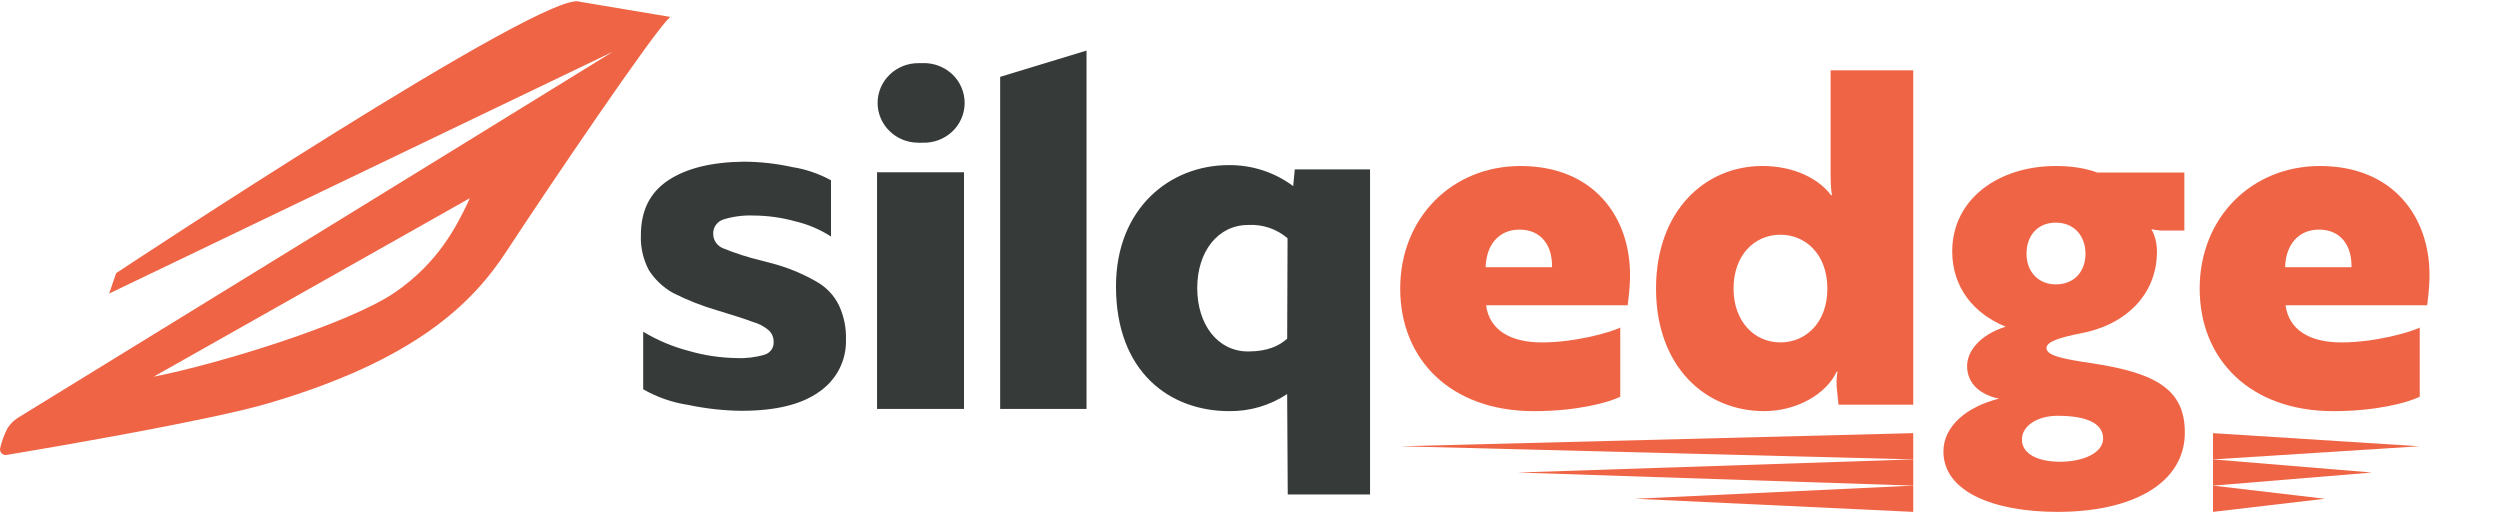 <svg width="124" height="26" viewBox="0 0 124 26" fill="none" xmlns="http://www.w3.org/2000/svg">
<g clip-path="url(#clip0_1250_6702)">
<path fill-rule="evenodd" clip-rule="evenodd" d="M53.892 2.508L49.608 3.812V20.283H53.892V2.508ZM47.815 8.546H43.501V20.284H47.815V8.546ZM36.819 20.377C35.914 20.369 35.012 20.27 34.128 20.083C33.342 19.964 32.588 19.701 31.902 19.308V16.453C32.594 16.87 33.343 17.188 34.128 17.395C34.911 17.626 35.722 17.748 36.539 17.76C37.009 17.782 37.481 17.724 37.932 17.59C38.067 17.547 38.184 17.461 38.264 17.346C38.343 17.231 38.381 17.093 38.37 16.954C38.375 16.845 38.353 16.737 38.31 16.636C38.267 16.535 38.201 16.446 38.117 16.373C37.889 16.181 37.62 16.041 37.328 15.963C36.988 15.832 36.416 15.649 35.614 15.406C34.845 15.185 34.1 14.892 33.388 14.533C32.895 14.259 32.48 13.868 32.182 13.396C31.898 12.858 31.762 12.257 31.788 11.652C31.788 10.444 32.241 9.54 33.148 8.941C34.056 8.343 35.308 8.035 36.906 8.019C37.71 8.024 38.509 8.112 39.293 8.286C39.969 8.392 40.619 8.614 41.217 8.941V11.732C40.679 11.383 40.084 11.129 39.457 10.981C38.778 10.791 38.076 10.694 37.37 10.69C36.868 10.671 36.367 10.737 35.887 10.883C35.731 10.931 35.597 11.029 35.505 11.161C35.411 11.292 35.366 11.45 35.375 11.609C35.376 11.76 35.423 11.908 35.51 12.033C35.597 12.158 35.719 12.255 35.862 12.313C36.471 12.562 37.098 12.764 37.739 12.917L38.205 13.04C39.002 13.241 39.767 13.55 40.477 13.957C40.972 14.23 41.368 14.644 41.612 15.145C41.862 15.683 41.981 16.271 41.96 16.863C41.972 17.364 41.858 17.86 41.627 18.308C41.396 18.756 41.056 19.14 40.637 19.43C39.763 20.058 38.491 20.373 36.819 20.375H36.819V20.377ZM45.555 3.132C45.02 3.13 44.506 3.335 44.126 3.704C43.746 4.072 43.532 4.572 43.529 5.095C43.526 5.618 43.736 6.122 44.113 6.493C44.489 6.865 45.001 7.075 45.536 7.078H45.746C46.017 7.089 46.288 7.046 46.541 6.953C46.795 6.859 47.028 6.716 47.224 6.533C47.42 6.35 47.576 6.13 47.683 5.885C47.79 5.641 47.846 5.378 47.847 5.113C47.848 4.848 47.795 4.585 47.69 4.34C47.586 4.095 47.431 3.873 47.237 3.688C47.043 3.503 46.811 3.359 46.559 3.263C46.306 3.167 46.036 3.122 45.766 3.13L45.556 3.132H45.555ZM63.843 19.545C62.995 20.11 61.989 20.405 60.964 20.392C58.033 20.392 55.353 18.464 55.353 14.209C55.353 10.305 58.055 8.19 60.934 8.19C62.093 8.176 63.222 8.542 64.142 9.231L64.221 8.401H67.954V24.524H63.872L63.843 19.544V19.545ZM61.906 11.158C62.622 11.117 63.324 11.354 63.863 11.818L63.844 16.798C63.446 17.155 62.87 17.432 61.906 17.432C60.399 17.432 59.383 16.101 59.383 14.285C59.383 12.468 60.417 11.159 61.906 11.159V11.158Z" fill="#363B3A"/>
<path fill-rule="evenodd" clip-rule="evenodd" d="M33.228 0.836L28.77 0.089C27.185 -0.641 5.762 13.547 5.762 13.547L5.413 14.56L30.403 2.563C22.643 7.355 0.871 20.733 0.871 20.733C0.679 20.86 0.514 21.024 0.386 21.215C0.217 21.532 0.09 21.87 0.01 22.22C-0.003 22.264 -0.003 22.31 0.008 22.355C0.018 22.399 0.04 22.441 0.07 22.475C0.1 22.509 0.139 22.535 0.181 22.552C0.224 22.568 0.271 22.573 0.316 22.566C2.281 22.237 10.364 20.869 13.308 20.003C20.575 17.867 23.422 15.063 25.119 12.47C27.083 9.465 32.441 1.55 33.2 0.886L33.239 0.844L33.231 0.836H33.229H33.228ZM23.221 10.015C22.664 11.178 21.764 13.009 19.599 14.496C17.311 16.067 10.837 18.052 7.618 18.685L23.301 9.83C23.271 9.889 23.244 9.952 23.221 10.015V10.015Z" fill="#EF6445"/>
<path d="M80.85 13.622C80.85 14.29 80.758 14.934 80.734 15.142H73.71C73.872 16.362 74.908 16.984 76.474 16.984C78.154 16.984 79.905 16.478 80.365 16.248V19.679C79.743 19.978 78.201 20.393 76.082 20.393C71.96 20.393 69.45 17.836 69.45 14.313C69.45 10.79 72.029 8.234 75.414 8.234C79.053 8.234 80.849 10.767 80.849 13.623L80.85 13.622ZM75.369 11.389C74.286 11.389 73.71 12.217 73.688 13.254H76.981C77.004 12.217 76.475 11.389 75.369 11.389Z" fill="#EF6445"/>
<path d="M94.897 20.07H91.189L91.097 19.172C91.074 18.734 91.143 18.435 91.143 18.435H91.097C90.591 19.54 89.117 20.392 87.505 20.392C84.58 20.392 82.139 18.181 82.139 14.312C82.139 10.444 84.58 8.233 87.412 8.233C89.001 8.233 90.222 8.877 90.821 9.683H90.867C90.867 9.683 90.798 9.384 90.798 8.717V3.49H94.897V20.07V20.07ZM85.984 14.313C85.984 15.925 86.997 16.984 88.311 16.984C89.531 16.984 90.637 16.04 90.637 14.313C90.637 12.586 89.531 11.642 88.311 11.642C86.998 11.642 85.984 12.678 85.984 14.313Z" fill="#EF6445"/>
<path d="M103.785 18.021C106.963 18.504 108.368 19.333 108.368 21.452C108.368 23.962 105.789 25.389 102.059 25.389C98.858 25.389 96.393 24.376 96.393 22.396C96.393 21.129 97.568 20.163 99.156 19.771C98.304 19.609 97.568 19.08 97.568 18.159C97.568 17.422 98.19 16.616 99.479 16.202C97.89 15.557 96.83 14.245 96.83 12.471C96.83 9.868 99.133 8.234 101.966 8.234C102.702 8.234 103.394 8.326 104.015 8.556H108.344V11.434H107.146C106.893 11.411 106.824 11.389 106.709 11.366C106.893 11.688 106.985 12.08 106.985 12.471C106.985 14.681 105.35 16.156 103.139 16.547C102.218 16.731 101.504 16.938 101.504 17.261C101.504 17.652 102.379 17.813 103.785 18.021H103.785ZM104.315 21.751C104.315 21.015 103.533 20.623 102.059 20.623C101.046 20.623 100.286 21.129 100.286 21.797C100.286 22.534 101.114 22.902 102.174 22.902C103.326 22.902 104.315 22.465 104.315 21.75V21.751ZM103.44 12.585C103.44 11.71 102.887 11.043 101.966 11.043C101.044 11.043 100.515 11.711 100.515 12.585C100.515 13.46 101.091 14.106 101.966 14.106C102.886 14.106 103.44 13.461 103.44 12.585Z" fill="#EF6445"/>
<path d="M120.504 13.622C120.504 14.29 120.412 14.934 120.388 15.142H113.365C113.526 16.362 114.562 16.984 116.128 16.984C117.809 16.984 119.559 16.478 120.019 16.248V19.679C119.397 19.978 117.855 20.393 115.736 20.393C111.614 20.393 109.104 17.836 109.104 14.313C109.104 10.79 111.683 8.234 115.068 8.234C118.707 8.234 120.503 10.767 120.503 13.623L120.504 13.622ZM115.023 11.389C113.94 11.389 113.365 12.217 113.342 13.254H116.635C116.658 12.217 116.128 11.389 115.023 11.389Z" fill="#EF6445"/>
<path d="M81.107 24.738L94.897 24.087V25.389L81.107 24.738Z" fill="#EF6445"/>
<path d="M75.279 23.437L94.897 22.786V24.087L75.279 23.437Z" fill="#EF6445"/>
<path d="M69.45 22.135L94.896 21.484V22.786L69.45 22.135Z" fill="#EF6445"/>
<path d="M115.309 24.738L109.766 24.087V25.389L115.309 24.738Z" fill="#EF6445"/>
<path d="M117.651 23.437L109.766 22.786V24.087L117.651 23.437Z" fill="#EF6445"/>
<path d="M119.994 22.135L109.766 21.484V22.786L119.994 22.135Z" fill="#EF6445"/>
</g>
<defs>
<clipPath id="clip0_1250_6702">
<rect width="123.544" height="26" fill="white"/>
</clipPath>
</defs>
</svg>
